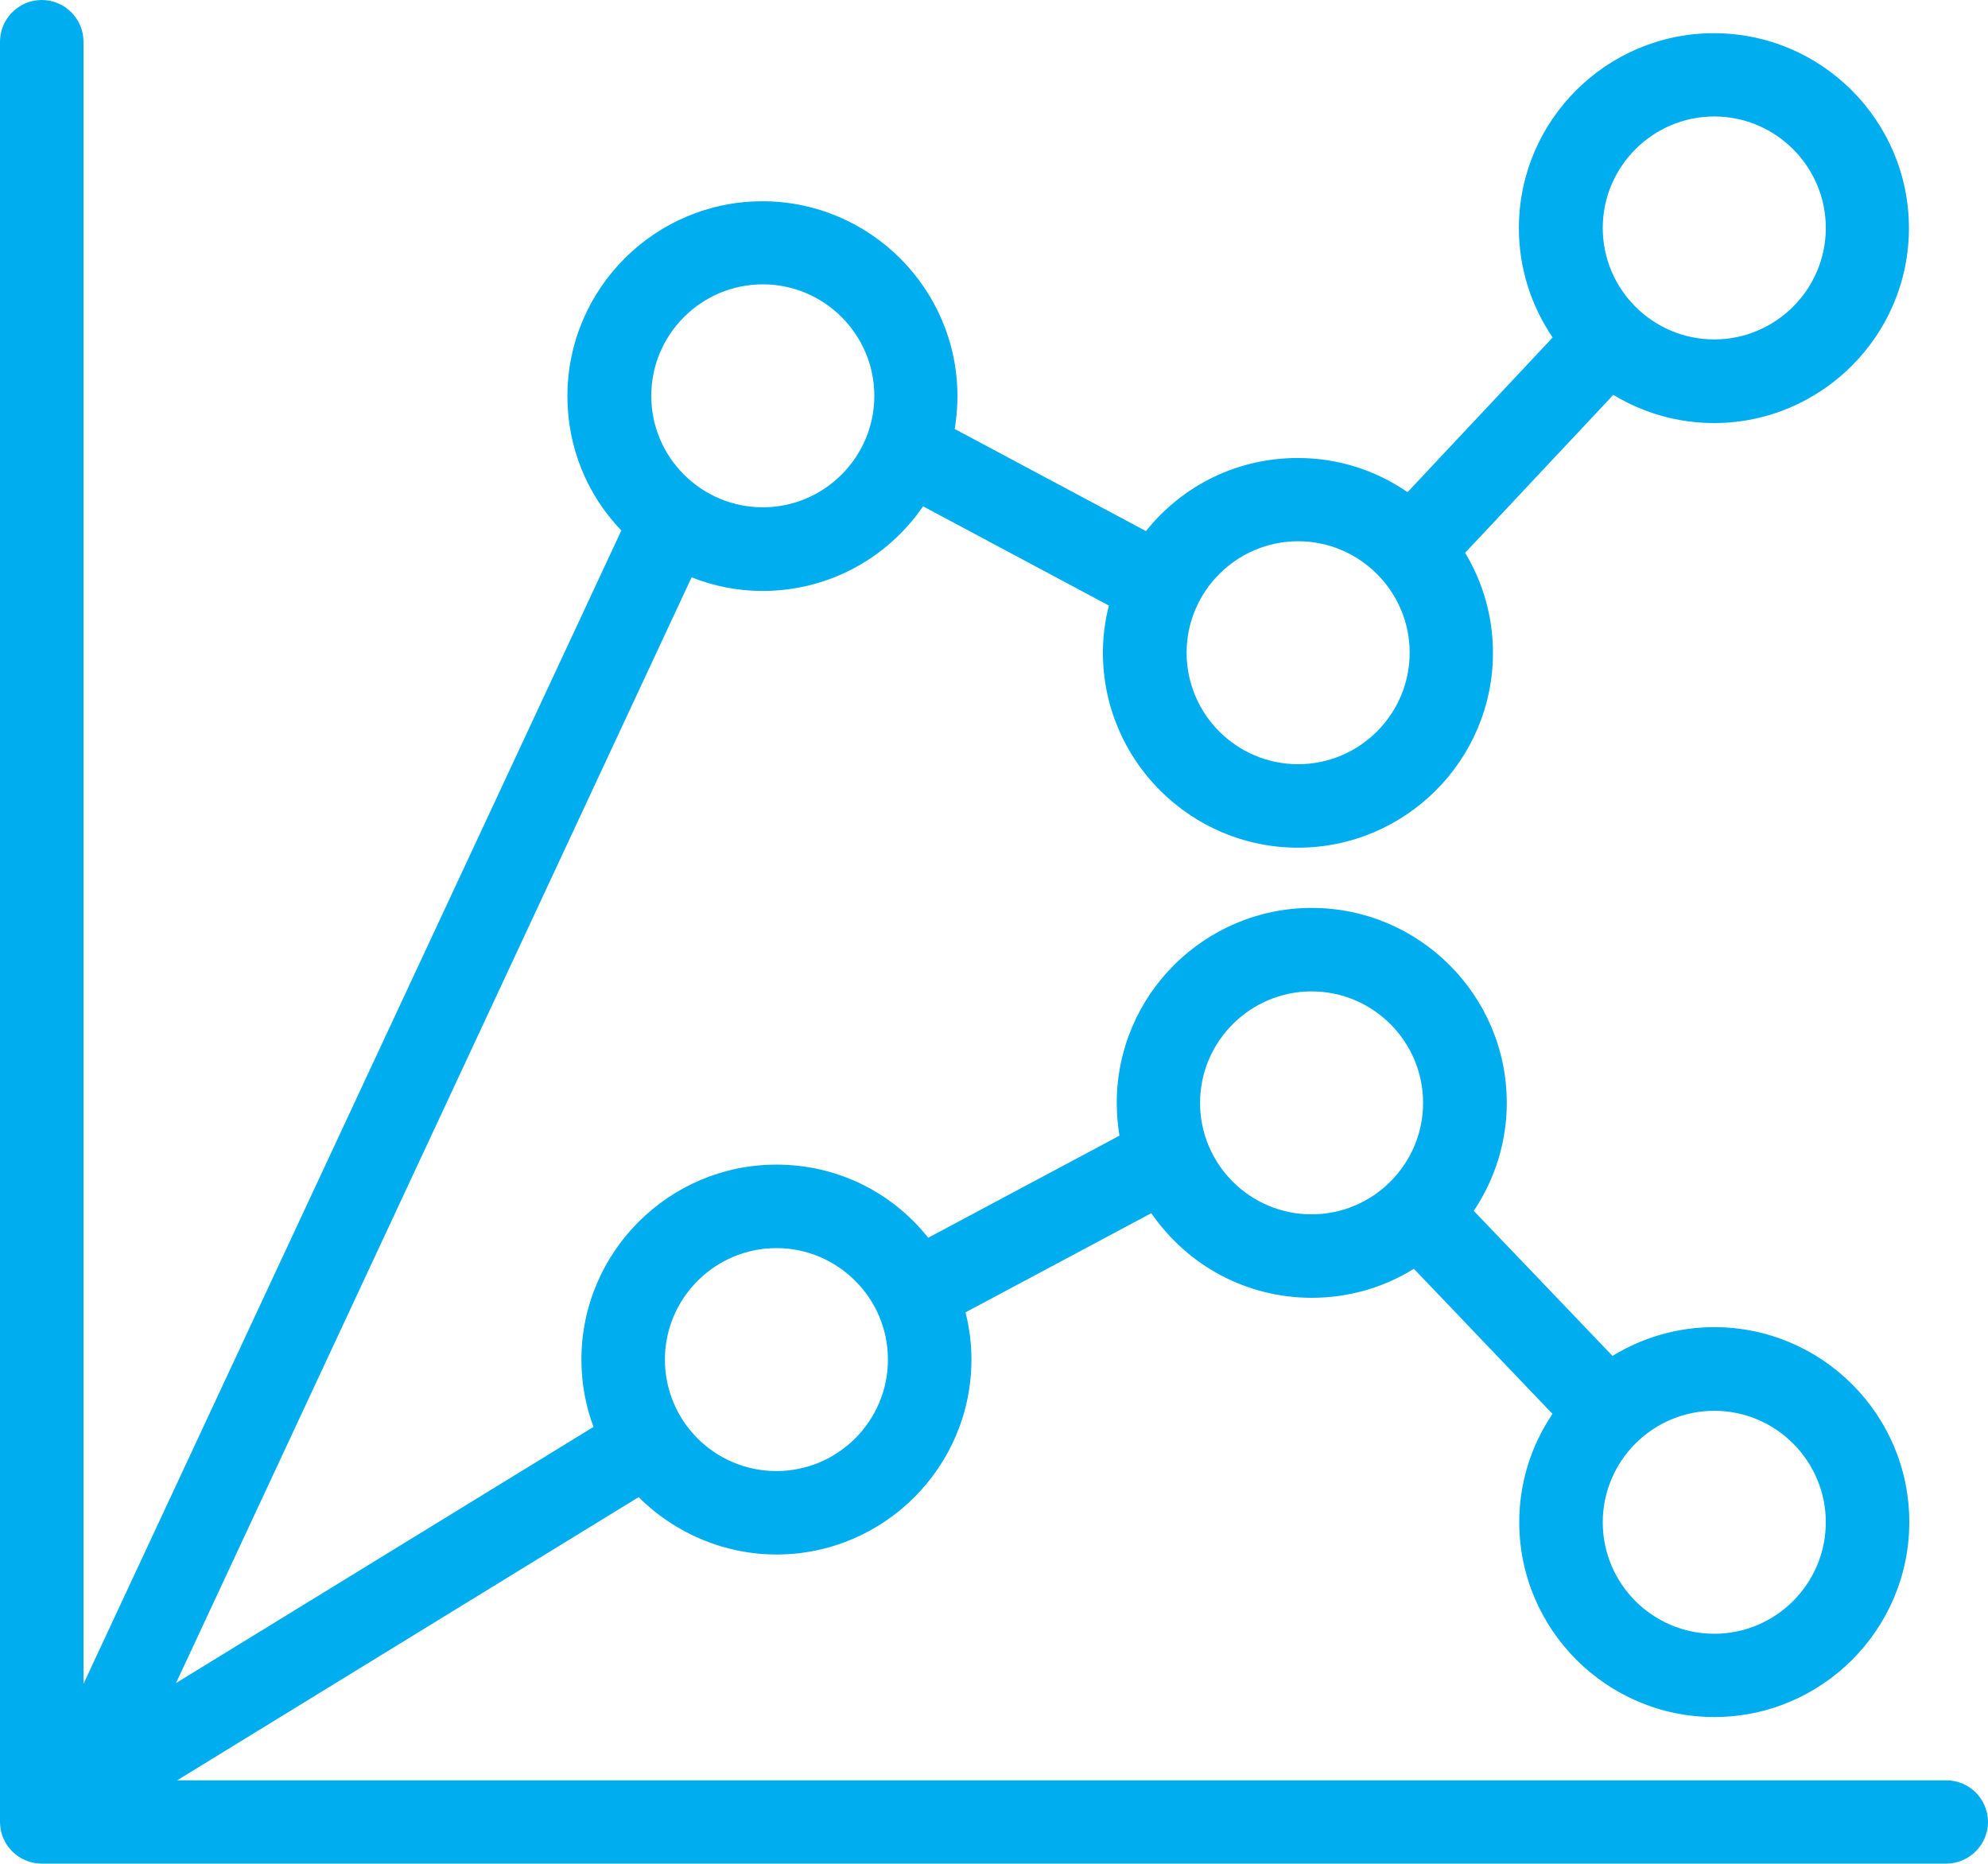 <svg width="80" height="75" viewBox="0 0 80 75" fill="none" xmlns="http://www.w3.org/2000/svg">
<path d="M78.324 71.641H7.129L25.699 60.245C27.166 61.712 29.174 62.554 31.245 62.554C35.57 62.554 39.092 59.033 39.092 54.71C39.092 54.077 39.015 53.444 38.853 52.81L46.33 48.819C47.805 50.957 50.192 52.224 52.788 52.224C54.247 52.224 55.661 51.822 56.897 51.058L62.474 56.895C61.601 58.192 61.137 59.69 61.137 61.249C61.137 65.573 64.66 69.094 68.985 69.094C73.311 69.094 76.833 65.573 76.833 61.249C76.833 56.918 73.311 53.405 68.985 53.405C67.533 53.405 66.12 53.806 64.891 54.563L59.307 48.726C60.172 47.429 60.635 45.931 60.635 44.379C60.635 40.056 57.113 36.535 52.788 36.535C48.462 36.535 44.94 40.056 44.94 44.379C44.94 44.827 44.978 45.267 45.048 45.7L37.354 49.807C35.856 47.931 33.647 46.865 31.245 46.865C26.919 46.865 23.397 50.386 23.397 54.71C23.397 55.644 23.559 56.547 23.883 57.42L7.083 67.727L27.831 23.232C28.75 23.595 29.707 23.78 30.688 23.78C33.284 23.78 35.671 22.514 37.146 20.375L44.623 24.367C44.461 25 44.383 25.633 44.383 26.266C44.383 30.59 47.906 34.111 52.231 34.111C56.557 34.111 60.079 30.59 60.079 26.266C60.079 24.846 59.693 23.464 58.959 22.244L64.922 15.889C66.143 16.631 67.541 17.024 68.97 17.024C73.295 17.024 76.818 13.504 76.818 9.18C76.818 4.849 73.295 1.336 68.97 1.336C64.644 1.336 61.122 4.856 61.122 9.18C61.122 10.755 61.593 12.268 62.481 13.581L56.642 19.804C55.329 18.901 53.807 18.43 52.224 18.43C49.829 18.43 47.62 19.495 46.114 21.371L38.42 17.264C38.49 16.831 38.529 16.384 38.529 15.944C38.529 11.62 35.006 8.099 30.681 8.099C26.355 8.099 22.833 11.62 22.833 15.944C22.833 17.966 23.598 19.881 25.003 21.348L3.36 67.758V1.675C3.36 0.757 2.611 0 1.676 0C0.757 0 0 0.757 0 1.675V73.317C0 74.243 0.757 74.992 1.676 74.992H78.316C79.243 74.992 80 74.236 80 73.317C80 72.398 79.251 71.641 78.324 71.641ZM26.208 15.928C26.208 13.457 28.224 11.442 30.696 11.442C33.168 11.442 35.184 13.457 35.184 15.928C35.184 18.399 33.168 20.414 30.696 20.414C28.224 20.414 26.208 18.406 26.208 15.928ZM26.757 54.71C26.757 52.239 28.773 50.224 31.245 50.224C33.716 50.224 35.732 52.239 35.732 54.71C35.732 57.18 33.716 59.196 31.245 59.196C28.765 59.196 26.757 57.188 26.757 54.71ZM64.497 61.257C64.497 58.786 66.513 56.771 68.985 56.771C71.457 56.771 73.473 58.786 73.473 61.257C73.473 63.728 71.457 65.743 68.985 65.743C66.506 65.743 64.497 63.728 64.497 61.257ZM48.292 44.379C48.292 41.909 50.308 39.894 52.78 39.894C55.252 39.894 57.267 41.909 57.267 44.379C57.267 46.85 55.252 48.865 52.78 48.865C50.308 48.865 48.292 46.858 48.292 44.379ZM64.497 9.172C64.497 6.702 66.513 4.687 68.985 4.687C71.457 4.687 73.473 6.702 73.473 9.172C73.473 11.643 71.457 13.658 68.985 13.658C66.506 13.658 64.497 11.643 64.497 9.172ZM47.751 26.266C47.751 23.796 49.767 21.78 52.239 21.78C54.711 21.78 56.727 23.796 56.727 26.266C56.727 28.737 54.711 30.752 52.239 30.752C49.76 30.752 47.751 28.737 47.751 26.266Z" fill="#00ADEF"/>
</svg>
